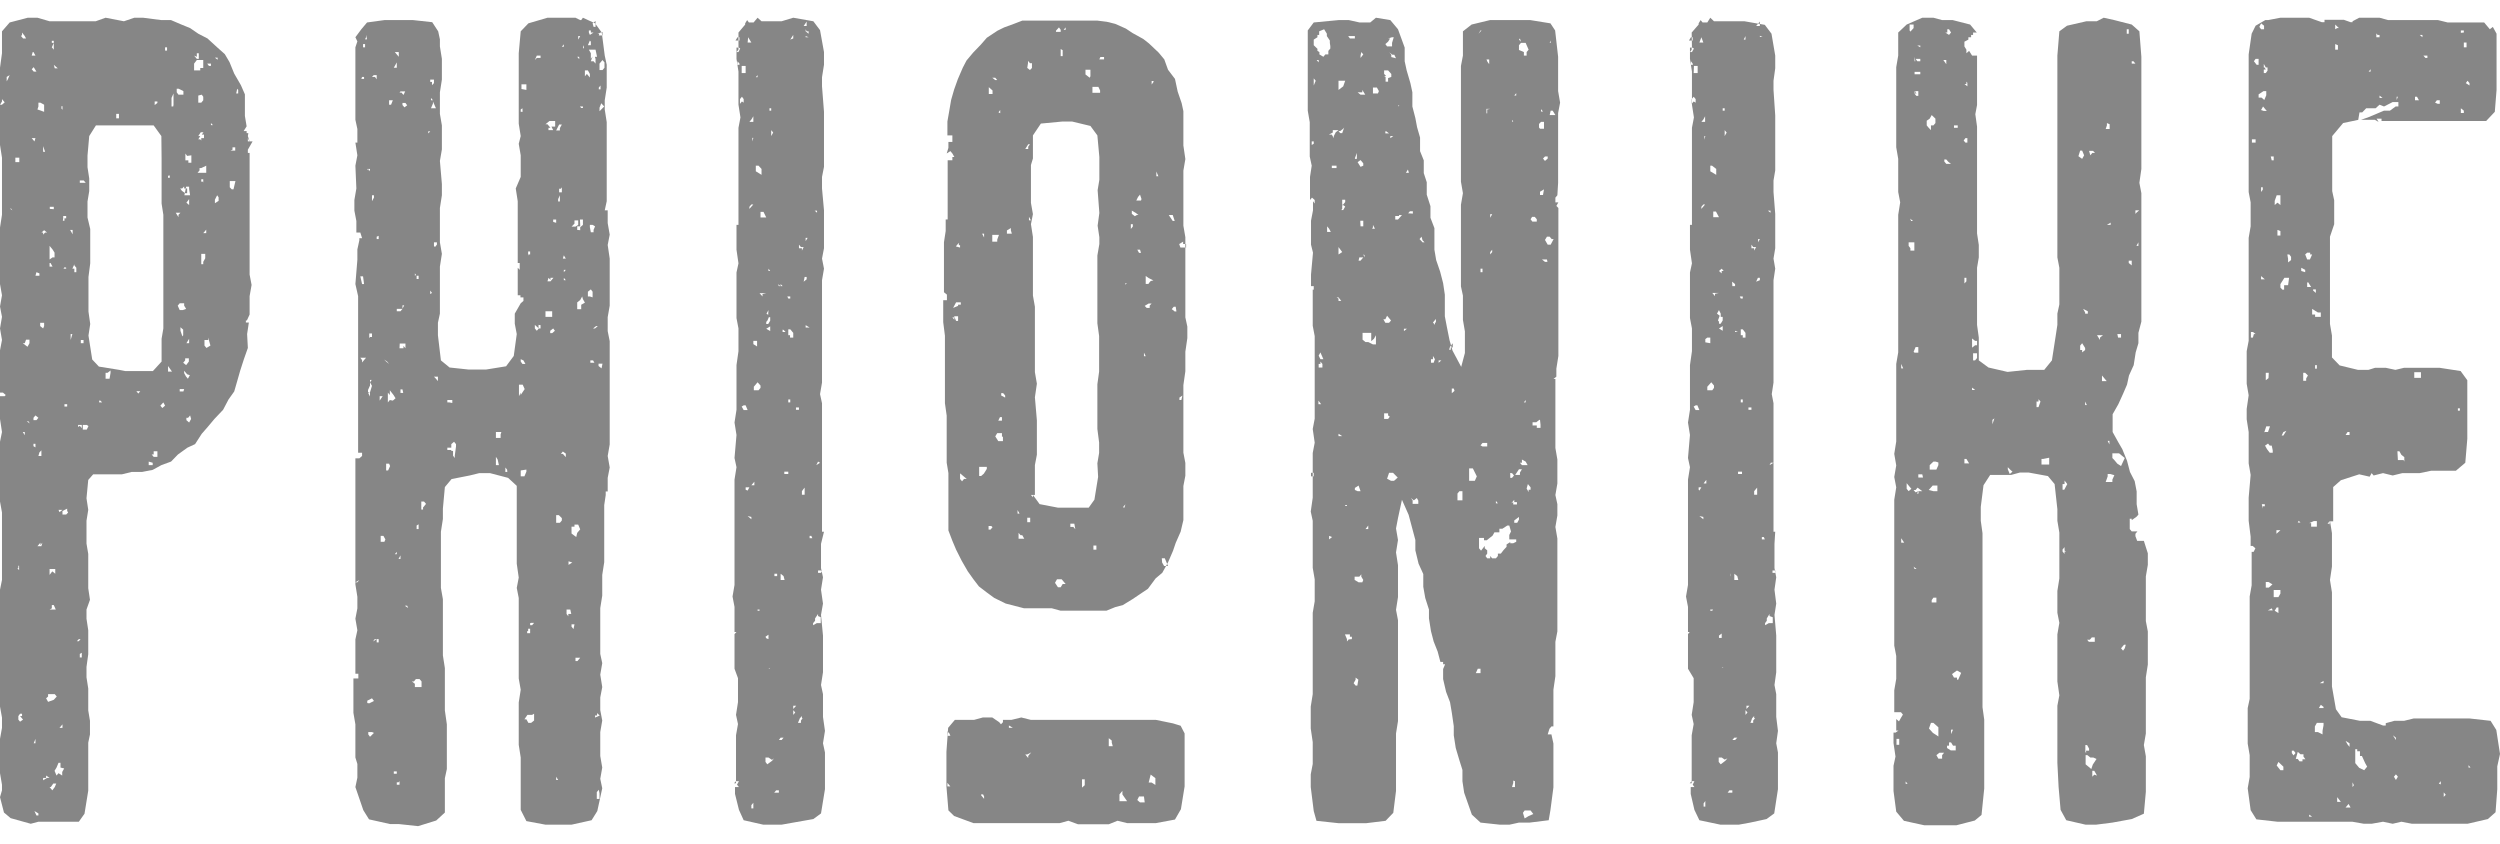 <svg xmlns="http://www.w3.org/2000/svg" width="77" height="26" viewBox="0 0 77 26" fill="none"><g clip-path="url(#clip0_953_1168)"><path d="M7.634 10.717L7.512 11.063L7.397 11.419L7.306 11.738L7.214 12.057L7.039 12.303L6.871 12.622L6.604 12.904L6.397 13.151L6.214 13.36L6.008 13.679L5.771 13.789L5.481 13.998L5.268 14.217L4.97 14.326L4.703 14.472L4.374 14.536H4.054L3.756 14.609H3.191H2.87L2.718 14.782L2.664 15.347L2.718 15.703L2.664 16.04V16.741L2.718 17.061V17.416V17.698V18.118L2.771 18.473L2.664 18.774V19.056L2.718 19.412V19.795V20.15L2.664 20.542V20.861L2.718 21.207V21.563V21.882L2.771 22.201V22.62L2.718 22.875V23.613V23.996V24.352L2.603 25.062L2.428 25.309H1.183L0.947 25.372L0.328 25.199L0.122 25.026L0 24.552L0.061 24.343V24.242V24.169L0 23.814V23.458V23.176V22.757L0.061 22.419V22.101L0 21.763V21.417V21.061V20.67V20.323V19.931V19.612V19.22V18.874V18.519V18.163L0.061 17.863V17.197V16.805V16.523V16.103V15.784L0 15.447V15.128V14.39V14.035V13.606L0.061 13.306L0 12.904V12.585V12.23V11.911V11.565V11.136V10.79L0.061 10.471L0 10.116L0.061 9.76L0 9.441L0.061 9.095L0 8.749V7.992V7.709V7.363V7.008L0.061 6.616V6.233V5.95V5.522V5.203V4.857L0 4.465V4.191V2.369V2.086L0.061 1.64V0.965L0.298 0.692L0.855 0.546H1.153L1.527 0.655H1.763H2.054H2.412H2.71H2.947L3.252 0.546L3.817 0.655L4.138 0.546H4.405L4.97 0.619H5.268L5.588 0.756L5.855 0.865L6.107 1.038L6.39 1.184L6.688 1.457L6.924 1.667L7.069 1.913L7.214 2.268L7.42 2.624L7.543 2.906V3.289V3.572L7.596 3.891L7.504 4.037H7.596V4.1H7.649L7.634 4.191L7.695 4.374L7.634 4.255V4.356H7.688H7.779L7.634 4.611V4.711H7.688V5.03V5.385V5.741V6.014V6.406V6.725V7.044V7.427V7.782V8.138V8.457L7.749 8.776L7.688 9.122V9.687L7.604 9.87H7.573V9.933H7.665L7.611 10.289L7.634 10.717ZM0 3.225H0.061L0.145 3.152L0.061 3.052V3.125L0 3.225ZM0.176 12.166L0.092 12.093H0V12.203H0.092H0.145L0.176 12.166ZM0.237 18.409H0.145H0.198H0.237ZM0.237 2.451L0.298 2.314L0.206 2.369V2.432V2.505L0.237 2.451ZM0.382 6.479L0.328 6.406V6.516V6.443L0.382 6.479ZM0.382 18.327H0.321V18.391V18.291L0.382 18.327ZM0.534 4.994H0.595V4.921V4.857H0.534H0.473V4.994H0.534ZM0.534 17.498L0.588 17.562V17.498V17.425H0.565V17.352V17.498H0.534ZM0.588 21.982H0.534H0.618L0.565 22.055V22.164L0.618 22.228L0.71 22.164L0.618 22.055H0.679V21.982H0.588ZM0.802 1.184L0.763 1.111L0.679 1.002V1.075L0.649 1.111L0.71 1.184H0.802ZM0.763 10.571H0.702L0.847 10.681L0.908 10.571V10.462H0.802L0.763 10.571ZM0.763 13.151V13.306H0.702L0.763 13.406V13.342V13.151ZM0.878 12.977H0.824L0.916 13.041L0.878 12.977ZM0.977 1.712H1.092L1.031 1.603H1.008L0.977 1.712ZM1.038 2.068L0.977 2.132L1.038 2.205H1.122L1.038 2.068ZM1.092 4.255H0.977L1.061 4.356L1.092 4.255ZM1.092 8.493H1.214V8.42L1.122 8.384L1.092 8.493ZM1.092 22.893V22.72V22.647V22.757L1.038 22.893H1.122H1.092ZM1.092 13.779V13.67H1.031V13.743L1.092 13.779ZM1.183 12.868L1.092 12.795L1.031 12.868V12.941H1.122L1.183 12.868ZM1.183 25.053L1.061 24.98L1.122 25.117H1.183V25.053ZM1.153 3.371L1.359 3.444V3.298V3.225L1.244 3.162H1.183V3.28L1.153 3.371ZM1.359 10.043V9.942H1.237V10.043L1.328 10.116L1.359 10.043ZM1.305 16.714L1.244 16.787V16.714L1.153 16.823H1.214H1.275L1.305 16.714ZM1.183 24.005V24.115V23.969V24.005ZM1.183 14.044H1.275V13.87L1.214 13.934L1.183 14.044ZM1.389 7.163H1.45L1.359 7.09L1.275 7.163H1.328V7.226L1.389 7.163ZM1.328 4.501V4.675H1.45H1.389L1.328 4.501ZM1.42 23.887V23.96H1.328V24.033L1.45 23.96H1.527L1.42 23.887ZM1.657 21.554L1.748 21.453L1.687 21.38H1.565H1.481V21.453L1.42 21.508L1.481 21.617L1.657 21.554ZM1.527 7.992L1.618 7.928H1.68V7.782L1.618 7.682L1.527 7.573V7.673V7.746V7.892V7.992ZM1.527 8.101V8.211H1.618L1.557 8.101H1.527ZM1.527 17.598V17.707L1.611 17.598L1.702 17.671V17.598V17.525H1.527V17.598ZM1.733 24.133H1.641L1.565 24.242H1.527L1.611 24.343L1.687 24.242L1.733 24.133ZM1.596 18.774H1.718L1.657 18.637H1.596V18.737L1.527 18.774H1.596ZM1.596 1.22V1.321H1.657V1.257H1.596V1.22ZM1.657 6.443V6.37H1.596H1.534V6.434L1.657 6.443ZM1.657 1.321L1.596 1.457L1.657 1.53V1.321ZM1.863 23.641V23.568V23.495H1.802L1.741 23.641L1.68 23.741L1.741 23.887L1.802 23.814L1.916 23.887V23.777L1.977 23.668L1.863 23.641ZM1.687 2.104H1.779L1.657 1.995L1.687 2.104ZM1.832 15.775L1.924 15.703H1.802L1.832 15.775ZM1.924 22.374V22.31L1.832 22.419H1.924V22.374ZM1.924 3.38V3.271H1.893V3.344L1.924 3.38ZM1.924 6.871V6.798H1.985V6.725H2.038V6.652H1.947V6.725L1.924 6.871ZM2.069 15.739V15.666L1.924 15.739V15.848H2.038L2.099 15.784L2.069 15.739ZM2.008 20.752L1.893 20.679H1.954H2.008V20.752ZM1.954 8.211H2.008L1.954 8.275H2.038V8.247L1.954 8.211ZM2.069 12.549V12.449H1.985V12.522H2.16L2.069 12.549ZM2.29 8.384H2.351V8.247L2.29 8.174V8.028V8.138L2.229 8.275H2.29V8.384ZM2.176 10.289V10.362V10.471L2.229 10.289H2.176ZM2.237 7.217V7.081H2.16L2.237 7.217ZM2.428 19.685L2.367 19.749H2.428L2.481 19.685H2.428ZM2.458 10.571H2.573V10.471H2.489V10.571H2.458ZM2.458 13.114L2.519 13.187V13.087H2.405V13.151L2.458 13.114ZM2.458 5.559V5.631H2.55H2.641L2.58 5.559H2.519H2.458ZM2.458 20.141V20.25H2.519V20.105L2.458 20.141ZM2.672 13.087H2.55V13.232H2.611H2.672L2.725 13.123L2.672 13.087ZM3.855 11.428H4.176H4.71L4.977 11.136V10.434L5.031 10.116V9.696V9.377V9.022V8.739V8.247V7.965V7.573V7.254V6.898V6.616L4.977 6.269V5.203V4.893L4.97 4.191L4.733 3.863H4.138H3.58H2.954L2.748 4.191L2.695 4.793V5.148L2.748 5.495V5.887L2.695 6.206V6.525V6.698L2.779 7.053V7.4V7.719V8.111L2.725 8.53V8.885V9.204V9.596L2.779 9.979L2.725 10.334L2.84 11.072L3.046 11.291L3.672 11.392L3.855 11.428ZM3.092 12.339H3.054V12.394H3.145L3.092 12.339ZM3.313 11.483H3.252V11.592V11.665H3.313H3.374L3.405 11.483V11.41L3.313 11.483ZM3.58 3.645H3.664V3.572V3.508H3.58V3.645ZM4.199 12.048L4.26 12.121L4.321 12.048H4.199ZM4.58 14.217V14.326H4.642H4.703V14.253L4.58 14.217ZM4.848 13.898H4.733V13.998H4.672L4.733 14.071H4.848V13.898ZM4.848 3.171V3.125H4.764V3.235L4.848 3.171ZM5.031 12.394L4.939 12.494L5 12.567L5.084 12.494L5.031 12.394ZM5.031 0.901L5.115 0.828V0.756V0.865L5.031 0.901ZM5.084 1.457V1.558H5.145V1.457H5.084ZM5.176 11.273V11.382V11.446H5.237H5.298L5.176 11.273ZM5.176 5.413V5.477H5.229V5.404L5.176 5.413ZM5.344 3.225V3.125V3.016V2.943V2.879L5.283 3.016V3.162V3.28H5.336L5.344 3.225ZM5.497 3.654V3.544V3.617V3.69V3.654ZM5.497 2.916H5.558H5.649V2.806L5.504 2.733H5.443V2.843L5.497 2.916ZM5.497 6.689V6.616L5.558 6.552H5.474H5.413L5.497 6.689ZM5.733 9.514L5.672 9.414V9.341H5.611H5.588H5.535L5.474 9.414L5.535 9.551H5.626L5.733 9.514ZM5.642 10.325V10.152L5.558 10.079V10.188L5.619 10.362L5.642 10.325ZM5.703 5.95H5.764V5.805H5.672V5.741L5.611 5.805H5.55L5.603 5.878L5.703 5.95ZM5.764 11.528L5.672 11.419V11.492L5.726 11.592L5.787 11.665L5.848 11.556L5.764 11.528ZM5.672 11.984H5.535V12.057H5.649L5.672 11.984ZM5.817 11.136V11.036H5.703V11.1L5.642 11.173L5.733 11.246L5.817 11.136ZM5.68 3.28H5.771H5.649H5.68ZM5.764 4.802L5.71 4.729V4.802V4.939H5.802V5.012H5.894V4.784L5.764 4.802ZM5.825 5.823V5.75H5.733L5.68 6.014H5.764H5.825H5.886H5.855L5.825 5.823ZM5.825 6.315V6.133L5.741 6.242L5.825 6.315ZM5.741 10.571H5.825V10.434L5.741 10.571ZM5.855 12.795L5.794 12.868H5.741V12.941L5.825 13.014L5.886 12.904L5.855 12.795ZM6.062 2.168H6.107H6.168V2.095H6.26V1.959V1.849H6.062L5.978 1.959V2.031V2.168H6.062ZM5.978 1.712L6.062 1.813H6.123V1.64H6.062V1.749L5.978 1.712ZM6.107 3.162H6.199L6.26 3.089V2.979L6.214 2.916L6.107 2.943V3.116V3.162ZM6.199 4.328V4.255H6.283V4.146H6.214L6.268 4.073H6.184L6.107 4.191H6.168L6.107 4.292H6.168L6.199 4.328ZM6.199 5.176H6.146V5.249L6.084 5.322H6.199H6.352V5.212V5.148V5.103L6.199 5.176ZM6.26 8.138V8.065L6.321 7.956V7.892V7.819H6.199V7.892V8.028V8.138H6.26ZM6.26 5.631V5.522H6.199V5.595H6.252L6.26 5.631ZM6.321 7.181H6.229H6.352V7.072L6.26 7.181H6.199H6.321ZM6.413 10.398V10.471H6.298V10.644L6.359 10.717L6.481 10.644L6.413 10.398ZM6.413 2.031H6.497V1.959H6.382L6.436 2.031H6.413ZM6.497 3.854H6.558L6.497 3.79V3.827V3.854ZM6.619 1.776L6.703 1.84V1.776H6.71H6.619ZM6.619 6.151V6.26L6.733 6.187V6.078L6.688 6.014L6.619 6.151ZM7.077 5.768L7.138 5.832H7.191L7.252 5.577H7.077V5.65V5.741V5.768ZM7.1 4.638H7.245V4.538H7.161V4.611L7.1 4.638ZM7.275 6.16H7.161H7.214H7.275ZM7.275 2.879H7.336V2.77L7.306 2.733L7.275 2.879Z" fill="#868686"></path><path d="M18.61 15.557V16.295V16.65V16.96V17.316L18.549 17.707V17.99V18.346L18.488 18.728V19.12V19.439V19.822V20.141L18.549 20.424L18.488 20.779L18.549 21.162L18.488 21.481V21.873L18.549 22.192L18.488 22.547V22.866V23.285L18.549 23.641L18.488 23.987L18.549 24.279L18.397 24.98L18.221 25.263L17.603 25.4H17.336H17.007H16.801L16.213 25.29L16.038 24.944V24.306V24.023V23.741V23.641V23.568V23.331L15.977 22.939V22.237V21.882V21.636L16.038 21.244L15.977 20.897V20.542V20.15V19.485V19.166V18.774V18.418L15.916 18.108L15.977 17.79L15.916 17.361V17.115V16.696V16.34V15.985V15.703V14.964L15.649 14.718L15.091 14.572H14.763L14.465 14.645L13.908 14.755L13.702 15.001L13.641 15.666V15.985L13.58 16.377V16.732V17.79V18.108L13.641 18.455V18.774V19.093V19.804V20.187L13.702 20.578V20.861V21.18V21.599V21.882L13.763 22.31V23.686L13.702 23.969V24.352V25.026L13.435 25.272L12.877 25.445L12.282 25.381H12.015L11.366 25.236L11.19 24.953L10.946 24.242L11.007 23.951V23.531L10.946 23.331V22.939V22.593V22.31L10.885 21.955V21.599V21.28V20.897H11.037V20.752H10.946V20.05V19.694L11.007 19.412L10.946 19.056L11.007 18.737V18.382L10.946 17.999V17.644V17.288V16.942V16.514V15.812V15.493V14.718V14.436V14.117H11.068L11.152 14.044V13.944H11.03V13.597V13.315V12.959V12.567V12.221V11.865V11.546V11.227V10.909V9.441V9.122L10.946 8.749L11.007 8.001V7.682L11.068 7.4V7.336H11.152L11.098 7.163H10.976V6.807L10.915 6.488V6.16L10.976 5.805L10.946 5.103L11.007 4.784L10.946 4.392H11.007V4.319V3.973L10.946 3.69V3.335V3.016V2.278V1.922V1.457L11.007 1.275L10.946 1.147L11.129 0.901L11.305 0.692L11.839 0.619H12.396H12.725L13.312 0.683L13.496 0.965L13.549 1.211V1.321V1.43L13.61 1.813V2.168V2.451L13.549 2.843V3.225V3.508L13.61 3.863V4.292V4.602L13.549 4.957L13.61 5.668V6.014L13.549 6.406V6.798V7.117V7.463L13.61 7.819L13.549 8.211V8.913V9.232V9.66L13.488 9.942V10.325L13.58 11.1L13.847 11.319L14.435 11.382H14.732H14.969L15.587 11.282L15.824 10.963L15.916 10.289L15.855 9.97V9.66L16.038 9.341L16.122 9.268V9.159H16.03V9.095H15.946V8.885V8.247L16.007 8.311V8.211V8.101H15.946V7.782V6.197L15.885 5.805L16.038 5.449V4.784L15.977 4.428L16.038 4.191L15.977 3.809V3.49V2.77V2.35V2.031V1.64L16.038 0.965L16.274 0.719L16.862 0.546H17.191H17.633H17.725L17.87 0.619H17.809H17.901L17.954 0.546L18.328 0.719L18.534 1.002L18.626 1.712L18.687 1.995V2.378V2.697L18.626 3.089V3.371L18.687 3.763V4.046V4.428V4.747V5.422V5.805V6.197L18.626 6.479H18.717V6.871L18.779 7.226L18.717 7.545L18.779 7.965V8.32V8.749V9.131V9.414L18.717 9.769V10.198L18.779 10.508V10.899V11.218V11.574V11.92V12.312V12.668V12.95V13.688L18.717 14.044L18.779 14.399L18.717 14.718V15.137H18.656V15.247L18.61 15.557ZM11.068 17.863L10.946 17.935H11.007L11.068 17.863ZM11.182 8.512H11.098L11.152 8.749H11.213L11.182 8.512ZM11.274 11.018H11.213H11.098L11.152 11.091V11.164L11.274 11.018ZM11.129 2.432H11.213V2.369H11.152L11.129 2.432ZM11.182 2.615V2.524V2.624V2.615ZM11.244 1.457V1.357H11.182V1.457H11.274H11.244ZM11.244 1.211H11.305L11.274 1.075V1.147L11.244 1.211ZM11.457 11.884L11.396 11.774L11.45 11.701H11.396V11.802V11.875L11.335 12.011V12.084H11.396L11.457 11.884ZM11.373 21.663L11.518 21.59L11.457 21.508L11.312 21.581V21.654L11.373 21.663ZM11.518 22.574L11.457 22.547H11.343V22.62L11.396 22.693L11.518 22.574ZM11.343 5.258V5.203L11.396 5.276V5.203H11.312L11.343 5.258ZM11.396 10.38H11.457V10.271H11.373V10.416L11.396 10.38ZM11.343 12.111L11.396 12.212V12.075L11.343 12.111ZM11.457 6.014V6.087V6.197L11.518 6.087V6.014H11.457ZM11.602 2.314H11.511L11.457 2.369H11.549L11.602 2.442V2.314ZM11.602 19.685H11.541L11.488 19.758L11.602 19.685ZM11.663 10.754H11.602V10.69L11.663 10.754ZM11.602 7.29V7.363H11.663V7.263L11.602 7.29ZM11.755 19.685H11.602V19.785H11.663V19.685H11.755ZM11.755 24.698H11.694H11.633H11.725H11.755ZM11.87 16.614L11.809 16.505H11.725V16.577V16.687H11.839L11.87 16.614ZM11.786 12.203H11.694V12.267V12.339L11.786 12.203ZM11.984 14.281H11.893V14.427V14.49H11.954L12.015 14.354L11.984 14.281ZM11.984 11.209L11.923 11.136L11.831 11.073L11.893 11.136L11.984 11.209ZM12.099 12.339L12.183 12.267L12.121 12.166L12.007 12.02V12.093V12.166L11.946 12.093V12.23V12.303V12.394L12.007 12.321L12.099 12.339ZM11.984 3.225H12.045L12.099 3.089H12.045H11.984V3.225ZM12.129 23.96V24.023V24.096V24.033V23.96ZM12.129 2.086H12.221V1.922L12.16 2.031L12.129 2.086ZM12.129 23.759V23.832H12.221V23.759H12.129ZM12.221 1.676L12.282 1.749V1.603H12.16L12.221 1.676ZM12.221 17.07V16.997L12.16 17.07H12.221ZM12.221 9.514V9.587H12.282H12.335L12.396 9.514H12.335H12.221ZM12.274 24.096H12.221V24.169H12.305V24.06L12.274 24.096ZM12.427 17.106H12.335L12.274 17.215H12.335V17.033L12.427 17.106ZM12.305 10.726H12.427V10.653L12.488 10.726V10.58H12.434H12.312L12.305 10.726ZM12.305 2.852H12.366L12.427 2.925L12.48 2.815H12.396H12.335L12.305 2.852ZM12.396 3.171V3.235L12.457 3.307L12.541 3.244L12.488 3.171H12.396ZM12.396 11.993H12.335V12.102H12.419L12.396 11.993ZM12.45 9.405H12.396V9.505L12.45 9.405ZM12.541 18.655H12.48V18.728V18.665L12.572 18.728L12.541 18.655ZM12.984 20.989L12.923 20.916H12.809L12.748 20.989H12.686L12.778 21.061V21.162H12.893H12.984V21.089V21.025V20.989ZM12.832 8.457V8.594H12.893V8.493H12.832L12.778 8.42V8.493L12.832 8.457ZM12.832 16.186V16.295H12.893V16.149L12.832 16.186ZM12.832 19.576V19.758V19.649V19.576ZM13.068 15.447H12.976V15.593V15.693H13.03V15.63L13.122 15.52L13.06 15.447H13.068ZM13.251 4.046H13.19V4.109L13.251 4.046ZM13.305 9.022L13.251 8.949V9.058L13.305 9.022ZM13.251 2.524H13.305V2.624L13.366 2.56V2.451H13.305H13.251V2.524ZM13.335 3.125V3.016V3.089L13.274 3.016V3.089H13.335V3.125ZM13.335 3.125V3.189L13.274 3.335H13.366H13.427L13.335 3.125ZM13.335 3.371V3.508V3.444H13.274L13.335 3.371ZM13.396 7.609L13.457 7.536V7.463H13.366V7.573L13.396 7.609ZM13.488 11.601H13.366L13.427 11.665L13.488 11.738V11.665V11.601ZM13.931 12.412V12.394V12.321H13.778V12.394H13.839L13.931 12.412ZM14.045 13.752V13.679L13.984 13.606L13.9 13.679V13.789H13.778V13.861H13.9V13.789V13.889H13.954V13.962V14.035L14.007 14.107V14.035L14.045 13.752ZM15.442 13.306H15.358H15.274V13.488H15.366H15.419V13.378L15.442 13.306ZM15.328 14.153L15.274 14.071V14.217V14.326H15.366L15.328 14.153ZM15.618 14.463L15.565 14.399V14.463V14.536H15.626L15.618 14.463ZM16.038 12.093V12.166L16.16 11.984L16.099 11.847H16.038H15.984V11.957V12.13V12.203L16.038 12.093ZM16.091 3.335L16.038 3.371V3.444H16.099V3.517L16.091 3.335ZM16.038 9.66V9.551H16.091L16.038 9.66ZM16.213 14.527V14.463L16.038 14.49V14.563V14.672H16.152L16.213 14.527ZM16.038 11.063V11.136L16.091 11.209H16.183L16.122 11.1L16.038 11.063ZM16.213 2.77V2.66V2.597H16.152H16.061V2.742L16.213 2.77ZM16.389 22.018H16.297H16.244L16.152 22.155H16.213L16.274 22.265H16.358L16.45 22.192V21.982L16.389 22.018ZM16.328 6.014H16.213H16.305H16.328ZM16.328 7.746H16.267V7.892L16.274 7.837H16.328V7.746ZM16.236 19.439V19.503H16.328V19.366H16.267V19.439H16.206H16.236ZM16.328 19.193V19.257H16.389L16.45 19.184H16.358L16.328 19.193ZM16.473 5.768H16.557H16.465H16.473ZM16.473 10.006V10.116L16.534 10.188L16.595 10.116L16.473 10.006ZM16.649 1.712H16.587H16.534L16.473 1.849L16.534 1.785H16.649V1.712ZM16.587 10.006V10.116H16.649V10.015L16.587 10.006ZM16.916 9.76H17.007V9.587H16.801V9.66V9.76H16.916ZM16.862 3.827L16.954 3.936H16.893V4.009H16.954H17.038L16.985 3.9H17.099V3.727H17.007H16.923L16.801 3.827H16.862ZM16.862 8.666H16.954L17.046 8.557H16.954V8.621L16.893 8.557L16.862 8.666ZM17.038 10.116L16.946 10.188V10.261H17.007L17.091 10.188L17.038 10.116ZM17.13 6.862V6.762H17.038V6.835L17.13 6.862ZM17.13 23.923V24.023H17.191L17.13 23.923ZM17.213 15.867H17.13V16.04V16.103H17.244L17.305 16.03V15.958L17.213 15.867ZM17.13 4.018H17.191H17.244V3.945L17.305 3.836H17.221L17.13 4.018ZM17.191 6.133V6.206H17.244V6.014L17.191 6.133ZM17.274 5.814H17.221V5.923H17.305V5.768L17.274 5.814ZM17.366 1.439V1.366L17.305 1.439H17.366ZM17.427 14.08V13.971L17.336 13.907L17.274 13.98H17.336L17.427 14.08ZM17.336 7.965H17.427L17.366 7.864L17.336 7.965ZM17.427 8.311H17.366V8.384L17.427 8.311ZM17.366 8.557V8.63H17.511H17.427L17.366 8.557ZM17.511 18.774H17.45V18.91L17.504 18.983V18.91H17.595L17.565 18.774H17.511ZM17.511 17.288V17.398L17.626 17.325L17.511 17.288ZM17.603 6.98H17.725L17.809 6.926V6.789H17.756H17.694V6.889L17.603 6.98ZM17.778 16.413L17.87 16.304L17.809 16.158H17.694V16.222H17.603V16.432L17.748 16.541L17.778 16.413ZM17.694 19.23H17.603V19.302L17.664 19.375L17.694 19.23ZM17.778 1.822H17.84V1.749H17.778L17.84 1.822H17.778ZM17.87 20.259H17.778H17.725V20.36H17.786L17.87 20.259ZM17.87 7.09V6.971H17.778V7.081L17.87 7.09ZM17.931 9.131L17.87 9.241L17.778 9.314V9.386V9.45V9.523H17.901V9.45V9.386L18.015 9.323L17.954 9.213L17.931 9.131ZM17.809 1.22L17.87 1.111H17.809V1.22ZM17.954 6.926V6.862V6.762H17.862L17.87 6.926V6.999L17.954 6.926ZM17.901 3.326H17.954V3.28H17.862L17.901 3.326ZM17.985 1.503V1.393L17.954 1.457L17.985 1.503ZM17.985 1.822L18.046 1.749V1.676V1.785L17.985 1.822ZM18.168 2.387V2.278L18.107 2.168H18.015V2.278V2.35L18.076 2.278L18.168 2.387ZM18.252 9.159V9.058V8.985L18.198 8.913L18.107 8.985V9.131H18.168L18.252 9.159ZM18.168 1.075L18.282 1.002H18.198V1.038V0.938H18.137V1.002L18.168 1.075ZM18.168 1.248L18.107 1.393H18.198V1.284L18.168 1.248ZM18.343 1.53H18.198H18.137L18.198 1.64V1.813L18.252 1.74L18.198 1.886H18.282L18.343 1.959V1.776L18.328 1.813V1.749H18.267H18.389L18.343 1.53ZM18.198 7.154H18.282V7.081L18.328 6.971L18.252 6.926H18.168V6.999L18.198 7.154ZM18.328 11.209L18.267 11.1H18.183V11.173H18.328V11.209ZM18.282 0.828H18.343V0.756V0.646L18.252 0.719L18.282 0.828ZM18.328 10.116L18.412 10.043H18.359L18.267 10.116H18.328ZM18.389 21.964V22.037H18.328V22.101L18.473 22.037L18.389 21.964ZM18.443 24.324L18.381 24.397V24.506V24.607H18.465V24.506V24.434L18.443 24.324ZM18.443 2.751H18.496V2.633L18.443 2.697V2.751ZM18.443 1.093H18.496H18.557V0.983L18.404 1.038H18.458L18.443 1.093ZM18.557 2.998V2.916V2.843V2.952V2.998ZM18.557 11.2H18.435V11.273L18.527 11.346L18.557 11.2ZM18.465 2.086V2.159H18.557L18.618 2.086V1.922L18.557 1.849L18.465 1.959V2.086ZM18.465 3.317V3.426L18.61 3.28L18.519 3.18L18.465 3.317Z" fill="#868686"></path><path d="M25.287 16.751V17.498L25.348 17.78L25.287 18.163L25.348 18.591L25.287 18.938L25.348 19.576V19.968V20.351V20.706L25.287 21.098L25.348 21.38V21.763V22.082L25.409 22.511L25.348 22.893L25.409 23.176V23.568V23.887V24.306L25.287 25.053L25.051 25.227L24.432 25.336L24.073 25.4H23.776H23.509L22.905 25.263L22.76 24.944L22.638 24.452V24.242H22.76L22.699 24.169L22.76 24.06H22.669L22.608 24.124H22.669V23.777V23.422V23.003V22.647L22.73 22.301L22.669 22.018L22.73 21.627V20.888L22.623 20.597V20.205V19.813V19.53L22.684 19.466H22.623V19.075V18.692L22.562 18.373L22.623 18.017V17.662V16.222V15.867V15.52V15.128V14.773L22.684 14.39L22.623 14.107L22.684 13.397L22.623 13.014L22.684 12.622V12.23V11.911V11.565V11.246L22.745 10.817V10.116L22.684 9.797V9.478V8.749V8.393L22.745 8.111L22.684 7.691V7.372V6.926H22.745V6.853V6.789V6.361V6.005V5.741V5.349V5.03V4.611V4.292V3.936L22.806 3.617L22.745 3.225V2.843V2.524V2.205L22.684 1.813V1.466H22.745V1.002L22.951 0.756V0.828V0.719L23.012 0.619L23.066 0.692H23.157H23.211L23.333 0.546L23.455 0.655H23.806H24.073L24.432 0.546L25.051 0.655L25.257 0.929L25.379 1.603V1.995L25.318 2.378V2.66L25.379 3.444V3.754V4.037V4.428V5.139L25.318 5.449V5.805L25.379 6.479V7.646L25.318 7.965L25.379 8.275L25.318 8.63V8.949V9.377V9.66V10.052V11.392V11.783L25.257 12.139L25.318 12.421V12.841V13.123V13.515V13.861V14.609V14.928V15.274V15.593V15.948V16.267V16.377H25.379L25.287 16.751ZM22.653 1.248H22.776V1.147H22.715L22.653 1.248ZM22.776 1.959L22.715 1.886V1.995H22.776V1.959ZM22.684 1.603H22.745L22.798 1.494L22.745 1.457V1.53L22.684 1.603ZM22.905 3.162V3.052L22.852 2.979L22.791 3.052V3.125V3.198L22.852 3.125L22.905 3.162ZM22.844 2.25H22.966V2.104V2.031H22.905H22.844V2.25ZM22.844 12.522L22.905 12.631H22.844H22.966H23.027L22.966 12.485H23.027H22.905L22.844 12.522ZM22.966 15.256H22.875H22.936H22.966ZM23.027 15.11L23.081 15.01H23.027H22.966V15.083L23.027 15.11ZM23.027 15.894L23.142 15.994V15.921L23.027 15.894ZM23.027 1.311H23.142L23.043 1.147L23.027 1.311ZM23.142 3.681L23.081 3.754H23.203V3.581L23.142 3.681ZM23.203 6.297H23.142L23.081 6.37V6.434L23.203 6.297ZM23.203 4.246H23.264H23.172V4.356L23.203 4.246ZM23.203 10.498V10.599L23.318 10.671V10.571V10.498H23.234H23.203ZM23.203 24.835V24.725L23.142 24.798V24.898H23.203V24.835ZM23.203 14.873L23.142 14.946H23.234V14.837L23.203 14.873ZM23.363 5.103H23.279V5.203V5.276L23.455 5.385V5.203L23.363 5.103ZM23.424 11.947V11.875L23.333 11.774L23.218 11.911V12.02H23.302H23.363L23.424 11.947ZM23.279 2.378H23.333V2.314L23.279 2.378ZM23.394 18.774H23.333V18.701V18.81H23.394V18.774ZM23.6 9.031H23.516H23.394L23.485 9.131V9.058L23.6 9.031ZM23.424 6.525V6.698H23.516H23.6L23.516 6.525H23.424ZM23.776 23.404L23.669 23.331H23.577V23.395V23.468L23.631 23.541L23.783 23.431L23.837 23.358L23.776 23.404ZM23.6 9.915V9.979H23.661L23.722 9.879V9.769H23.661V9.669L23.669 9.551L23.608 9.66L23.699 9.724L23.638 9.87L23.6 9.915ZM23.6 10.125L23.722 10.198V10.052L23.6 10.125ZM23.6 19.658L23.669 19.685V19.612V19.549L23.577 19.612L23.6 19.658ZM23.837 20.506L23.669 20.597H23.608H23.699L23.783 20.487L23.837 20.506ZM23.669 8.347H23.722L23.669 8.275V8.347ZM23.669 3.225V3.28H23.753H23.699H23.638L23.669 3.225ZM23.753 3.335H23.699V3.408H23.753V3.335ZM23.753 4.009V4.109V4.191L23.814 4.082L23.753 4.009ZM23.989 24.343H23.905L23.844 24.415H23.905H23.989V24.343ZM23.875 17.744H23.936V17.671H23.852V17.744H23.875ZM23.989 8.812H24.104L24.043 8.749V8.821L23.959 8.749L23.989 8.812ZM24.134 22.72H24.043L23.989 22.793H24.073L24.134 22.72ZM24.134 17.744L24.043 17.671V17.863H24.165L24.134 17.744ZM24.279 14.6V14.527H24.218H24.157V14.6H24.249H24.279ZM24.104 10.152V10.225H24.195L24.134 10.161L24.104 10.152ZM24.34 12.303H24.279V12.394H24.226H24.34V12.303ZM24.279 9.195H24.34V9.131H24.249L24.279 9.195ZM24.432 10.398V10.252L24.34 10.143H24.279V10.325H24.333V10.398H24.455H24.432ZM24.34 1.22L24.432 1.184V1.075L24.34 1.22ZM24.432 21.873V22.018L24.493 21.945L24.432 21.873ZM24.516 21.736H24.432V21.836L24.524 21.736H24.516ZM24.516 12.622H24.608V12.549H24.516V12.622ZM24.608 7.536V7.646H24.699V7.719L24.753 7.609H24.669L24.608 7.536ZM24.699 22.119V22.055L24.638 22.119L24.577 22.265H24.669V22.192L24.722 22.119H24.699ZM24.753 15.055L24.699 15.128V15.238H24.783V15.128V15.019L24.753 15.055ZM24.753 8.676L24.845 8.603V8.53H24.783L24.753 8.676ZM24.753 0.801H24.845V0.664L24.753 0.801ZM24.814 10.015V10.088H24.936L24.814 10.015ZM24.814 0.901V0.965L24.905 1.038V0.965H24.845L24.814 0.901ZM24.814 1.111V1.211V1.147H24.905L24.814 1.111ZM24.875 7.327H24.814V7.427L24.875 7.327ZM24.989 16.505H24.936V16.577H25.02L24.989 16.505ZM25.196 18.974V18.91L25.104 19.047V19.12L25.043 19.193V19.257L25.157 19.193H25.218H25.279V19.011L25.196 18.974ZM25.081 6.479L25.165 6.552V6.488H25.104H25.051L25.081 6.479ZM25.196 14.217L25.142 14.326L25.257 14.253L25.196 14.217ZM25.318 17.571H25.196V17.644H25.287L25.318 17.571Z" fill="#868686"></path><path d="M34.089 0.671L34.349 0.735L34.677 0.881L34.883 1.018L35.212 1.2L35.387 1.337L35.685 1.619L35.86 1.829L35.975 2.148L36.189 2.43L36.273 2.822L36.395 3.178L36.448 3.424V3.806V4.481L36.509 4.9L36.448 5.256V5.894V6.249V6.595V6.951L36.509 7.306V7.689V8.363V8.682V9.074V9.357V9.776L36.57 10.059V10.414L36.509 10.833V11.079V11.435L36.448 11.863V12.182V12.565V12.848V13.166V13.558V13.941L36.509 14.26V14.652L36.448 14.971V16.019L36.364 16.375L36.212 16.721L36.128 16.967L35.975 17.322L35.799 17.641L35.593 17.815L35.357 18.134L34.883 18.453L34.586 18.635L34.349 18.699L34.082 18.808H33.761H33.196H32.898H32.662L32.395 18.735H31.807H31.54L30.975 18.589L30.623 18.416L30.387 18.243L30.15 18.061L29.982 17.842L29.807 17.596L29.623 17.277L29.448 16.93L29.333 16.657L29.211 16.338V15.983V15.591V14.925V14.57L29.158 14.251V13.832V13.513V13.121V12.802L29.104 12.419V11.398V11.043V10.624V10.341L29.051 9.922V9.247H29.165V9.138V9.074L29.074 9.001V8.755V8.436V7.817V7.461L29.127 7.115V6.759H29.188V6.386V5.966V5.647V5.292V4.937H29.272H29.333V4.836H29.394L29.333 4.727L29.272 4.654L29.158 4.727L29.211 4.554V4.371H29.333V4.171H29.18V3.743L29.234 3.433L29.295 3.077L29.387 2.758L29.501 2.439L29.654 2.084L29.768 1.865L29.974 1.619L30.211 1.373L30.394 1.163L30.723 0.945L30.929 0.844L31.227 0.735L31.486 0.635H31.784H32.433H32.7H32.937H33.204H33.799L34.089 0.671ZM36.486 22.59V23.155V23.511V23.903V24.222L36.372 24.924L36.189 25.242L35.601 25.352H35.334H34.983H34.715L34.418 25.279L34.15 25.388H33.853H33.502H33.204L32.906 25.279L32.639 25.352H32.318H32.02H31.784H31.456H30.631H30.333H29.982L29.387 25.133L29.211 24.96L29.15 24.222V23.903V23.511V23.155L29.203 22.417L29.41 22.171H30.005L30.272 22.098H30.562L30.776 22.244L30.83 22.308L30.891 22.244V22.171H31.158L31.456 22.098L31.746 22.171H32.372H32.639H32.959H33.227H33.494H33.791H34.082H34.677H35.005H35.326H35.593L36.128 22.28L36.364 22.353L36.486 22.59ZM29.18 24.112V24.222H29.272L29.18 24.112ZM29.242 22.59L29.18 22.527V22.663H29.272L29.242 22.59ZM29.387 9.776H29.333L29.394 9.849V9.74L29.387 9.776ZM29.509 9.421V9.384H29.593V9.311H29.448L29.356 9.484L29.509 9.421ZM29.509 9.885V9.74H29.387L29.448 9.885H29.509ZM29.57 7.625V7.552H29.623H29.532V7.479L29.44 7.589L29.57 7.625ZM29.57 14.579V14.752L29.631 14.825L29.692 14.752H29.776L29.57 14.579ZM29.715 4.481H29.807H29.745L29.837 4.545L29.715 4.481ZM30.074 14.297H30.013H29.952H30.074ZM30.28 24.468H30.219V24.395V24.495L30.31 24.605V24.532L30.28 24.468ZM30.394 14.442V14.379H30.31H30.158V14.515V14.661H30.219L30.303 14.588L30.394 14.442ZM30.31 7.315V7.197H30.249L30.31 7.315ZM30.455 2.685V2.612V2.676V2.895H30.57V2.786L30.455 2.685ZM30.532 16.201H30.448V16.311H30.509L30.57 16.238L30.532 16.201ZM30.654 2.467H30.715L30.654 2.394H30.715H30.623H30.562L30.654 2.467ZM30.593 7.443H30.715V7.379L30.768 7.233H30.684H30.562V7.443H30.593ZM30.86 13.449V13.34H30.715L30.654 13.44L30.746 13.586H30.83H30.891V13.449H30.86ZM30.86 12.848H30.799L30.746 12.957H30.86V12.92V12.848ZM30.807 3.487V3.387L30.753 3.46L30.807 3.487ZM30.898 12.109H30.837V12.182L30.959 12.246V12.182L30.898 12.109ZM31.135 7.097V7.024L31.013 7.097V7.197H31.074H31.165L31.135 7.097ZM31.074 22.344V22.28V22.417H31.196L31.074 22.344ZM31.341 15.819H31.402L31.341 15.709V15.819ZM31.547 16.593L31.486 16.484H31.433L31.372 16.411V16.593H31.433H31.547ZM31.578 4.59H31.669V4.517L31.723 4.444H31.669L31.578 4.59ZM31.639 14.123H31.7L31.639 14.196V14.123ZM31.639 15.946V16.083H31.73V15.946H31.639ZM31.639 23.237H31.578L31.669 23.347V23.283L31.761 23.174L31.639 23.237ZM31.639 2.093L31.723 2.157L31.784 2.093V2.02V1.947H31.723L31.662 1.874V1.947L31.639 2.093ZM31.753 6.787L31.692 6.677V6.787H31.753ZM33.799 14.269L33.853 13.95V13.631L33.799 13.212V12.93V12.118V11.836L33.853 11.444V10.35L33.799 9.958V9.247V8.928V8.609V8.254V7.871L33.86 7.516V7.406V7.306L33.807 6.951L33.86 6.559L33.807 5.857L33.86 5.538V5.155V4.836L33.799 4.171L33.585 3.879L33.02 3.743H32.723L32.059 3.806L31.814 4.171V4.882L31.753 5.082V6.249L31.814 6.595L31.753 6.905L31.814 7.297V7.689V7.999V8.391V8.673V9.102L31.875 9.448V9.767V10.159V10.478V10.824V11.462L31.936 11.818L31.875 12.237L31.936 12.948V13.23V13.649V14.005L31.875 14.324V14.679V15.244H31.753L31.814 15.317V15.244L32.02 15.527L32.585 15.636H32.937H33.532L33.708 15.39L33.822 14.688L33.799 14.269ZM32.7 17.842H32.555L32.494 17.951L32.585 18.088H32.669L32.73 17.988H32.822L32.7 17.842ZM32.524 0.981H32.616H32.669V0.917L32.616 0.844L32.524 0.945V0.981ZM32.669 1.51V1.728H32.73V1.546L32.669 1.51ZM32.822 0.917V0.844L32.761 0.917H32.822ZM33.089 16.128H33.028H32.967V16.229H33.059L33.12 16.302L33.089 16.128ZM33.326 24.003V24.076V24.149V24.258L33.41 24.185V24.222V24.003H33.326ZM33.563 2.394L33.585 2.348V2.148H33.433V2.294L33.563 2.394ZM33.647 2.859H33.738H33.883V2.786L33.83 2.676H33.647V2.859ZM33.769 16.803H33.677V16.93H33.769V16.803ZM33.86 1.829H33.914H34.005V1.756H33.891L33.86 1.829ZM34.242 22.873V22.809L34.15 22.736V22.809V22.982H34.273L34.242 22.873ZM34.57 24.468V24.358L34.479 24.468V24.541V24.677H34.57H34.715L34.57 24.468ZM34.57 15.281V15.217V15.108V15.181V15.281ZM34.662 15.536L34.601 15.6V15.5V15.636H34.692H34.631L34.662 15.536ZM34.715 8.728H34.654V8.865V8.764L34.715 8.728ZM34.83 6.905V6.978V7.051L34.891 6.978V6.905H34.83ZM35.013 6.623H35.066L34.983 6.559L34.86 6.486V6.586L34.952 6.659L35.013 6.623ZM35.013 3.797H35.112H35.021H35.013ZM35.158 6.13L35.112 5.994L35.051 6.067L34.998 6.176H35.082H35.143L35.158 6.13ZM35.112 7.689H35.028L35.082 7.789H35.143L35.112 7.689ZM35.234 24.532H35.082L35.028 24.641L35.112 24.714H35.204H35.257L35.234 24.532ZM35.234 10.861V10.97H35.288L35.234 10.861ZM35.525 8.637L35.379 8.564L35.288 8.5V8.637V8.746H35.379V8.728L35.441 8.655L35.525 8.637ZM35.318 9.484H35.41V9.412L35.471 9.348H35.379L35.257 9.421L35.318 9.484ZM35.441 23.857L35.379 24.103H35.471L35.586 24.176V24.03V23.967L35.441 23.857ZM35.441 14.679V14.816V14.752V14.679ZM35.532 2.494H35.471V2.603L35.525 2.53L35.532 2.494ZM35.616 5.283V5.429H35.677L35.616 5.283ZM35.792 17.322L35.853 17.432H35.975L35.876 17.195H35.784L35.792 17.322ZM36.12 6.805H36.181L36.12 6.623H35.998L36.12 6.805ZM36.12 3.98V3.834H36.181L36.12 3.98ZM36.212 9.448H36.151L36.09 9.521L36.181 9.594H36.234L36.212 9.448ZM36.357 7.625H36.441H36.532V7.516H36.441V7.443L36.319 7.516L36.357 7.625ZM36.418 12.182L36.326 12.246V12.319H36.387L36.418 12.182Z" fill="#868686"></path><path d="M47.7 25.263L47.112 25.336H46.784L46.493 25.4H46.196L45.6 25.336L45.333 25.09L45.096 24.415L45.043 24.06V23.714L44.951 23.422L44.837 23.039L44.776 22.647V22.365L44.715 21.945L44.661 21.627L44.539 21.308L44.448 20.916V20.533V20.606L44.509 20.46H44.448V20.387H44.364L44.28 20.068L44.157 19.758L44.074 19.439L44.012 19.047V18.774L43.898 18.418L43.837 18.072V17.68L43.692 17.361L43.593 16.951V16.632L43.386 15.857L43.18 15.393L43.058 15.958L42.997 16.277L43.058 16.632L42.997 17.015L43.058 17.407V17.689V18.008V18.391L42.997 18.783L43.058 19.102V19.494V19.776V20.159V20.515V20.797V21.153V22.21L42.997 22.593V22.884V23.231V23.622V23.978V24.361L42.913 25.035L42.676 25.281L42.081 25.354H41.493H41.226L40.547 25.281L40.463 24.98L40.371 24.242V23.85L40.432 23.531V22.857L40.371 22.438V22.119V21.763L40.432 21.38V20.633V20.351V19.576V19.257V18.874L40.493 18.519V18.2V17.844L40.432 17.489V17.179V16.751V16.395V16.04L40.371 15.757L40.432 15.329V15.046V14.663V14.272V13.953L40.493 13.634L40.432 13.214L40.493 12.895V12.54V12.157V11.765V11.091V10.744V10.353L40.432 10.034V9.66V9.314V8.922H40.463V8.812H40.379V8.457L40.44 7.782L40.379 7.536V7.217V6.798L40.44 6.479V6.197L40.493 6.269V6.16L40.409 6.087L40.348 6.16V5.449L40.401 5.103L40.34 4.82V4.501V4.109V3.763L40.279 3.408V3.052V2.697V2.35V1.995V1.64V0.938L40.463 0.692L41.226 0.619H41.547L41.875 0.692H42.142H42.203L42.379 0.546L42.822 0.619L43.058 0.901L43.264 1.466V1.886L43.325 2.168L43.44 2.56L43.501 2.843V3.28L43.593 3.636L43.646 3.918L43.738 4.237V4.656L43.852 4.939V5.331L43.944 5.613V5.996L44.058 6.351V6.707L44.18 7.026V7.409V7.691L44.234 8.01L44.356 8.366L44.448 8.721L44.501 9.077V9.386V9.742L44.562 10.061L44.646 10.48L44.738 10.799L45.005 11.3L45.119 10.872V10.662V10.553V10.207L45.058 9.851V9.459V9.104L44.997 8.821V8.402V7.764V7.345V7.062V6.689V6.306L45.058 5.95L44.997 5.595V5.276V4.921V4.574V3.827V3.444V3.162V2.031L45.058 1.712V0.965L45.325 0.756L45.89 0.619H46.57H46.837H47.135L47.753 0.719L47.898 0.938L47.99 1.749V2.806L48.051 3.162L47.99 3.481V3.827V4.182V4.501V4.893V5.203V5.631L47.967 6.014L47.906 6.087V6.16V6.233H47.998L47.936 6.342L47.998 6.406V6.798V7.19V7.536V7.892V8.211V8.566V8.849V9.268V9.942V10.225V10.963L47.936 11.355V11.601L47.845 11.674H47.791H47.906V12.03V12.421V12.74V13.123V13.442V13.798L47.967 14.153V14.499V14.891L47.906 15.247L47.967 15.529V15.876L47.906 16.231L47.967 16.587V16.942V17.361V17.68V18.036V18.418V19.129V19.448L47.906 19.767V20.114V20.542V20.825L47.845 21.244V21.599V21.991V22.374H47.784L47.723 22.447L47.669 22.62H47.784L47.845 22.902V23.294V23.577V23.96V24.251L47.753 24.953L47.7 25.263ZM40.463 14.563H40.379V14.672H40.463V14.563ZM40.638 1.603V1.676L40.76 1.749L40.821 1.676H40.913V1.567L40.974 1.494V1.421L40.959 1.321V1.248L40.867 1.111V1.038L40.783 0.901L40.63 0.965V1.075H40.577V1.147L40.463 1.22V1.393L40.577 1.503V1.567L40.638 1.603ZM40.463 2.414V2.524V2.633L40.524 2.487L40.463 2.414ZM40.463 4.356H40.401V4.465L40.463 4.428V4.356ZM40.608 12.339V12.449H40.691L40.608 12.339ZM40.608 1.849H40.554L40.615 1.922V1.849H40.608ZM40.669 10.854L40.615 10.954L40.669 11.063H40.76L40.669 10.854ZM40.669 11.136V11.209H40.615V11.319H40.73V11.209L40.669 11.136ZM40.936 7.044L40.875 6.971V6.926V6.999V7.144H40.989L40.936 7.044ZM41.142 4.073L41.226 4.009H41.165H41.104H41.05V4.082L40.928 4.146H41.02L41.081 4.255V4.191L41.142 4.073ZM40.936 16.505V16.614L41.028 16.541L40.936 16.505ZM41.226 5.103H41.134H41.081H41.02V5.176H41.081H41.165V5.066L41.226 5.103ZM41.226 9.195V9.268H41.31L41.226 9.159H41.165L41.226 9.195ZM41.226 13.36V13.433H41.34L41.226 13.36ZM41.226 2.77L41.371 2.66L41.432 2.487H41.279H41.226V2.733V2.77ZM41.226 7.609V7.709V7.837L41.34 7.764L41.226 7.609ZM41.371 3.964L41.279 4.037H41.226L41.279 4.1H41.34L41.401 3.927L41.371 3.964ZM41.371 6.297L41.432 6.224V6.151H41.34V6.333L41.371 6.297ZM41.31 6.47H41.371L41.432 6.361L41.34 6.297V6.434L41.31 6.47ZM41.638 19.685V19.612H41.577V19.539H41.424L41.486 19.685V19.758L41.539 19.694L41.638 19.685ZM41.524 15.557H41.432V15.62V15.693V15.584H41.486V15.52L41.524 15.557ZM41.524 1.111L41.577 1.184H41.638H41.73V1.111H41.608H41.524ZM41.73 23.112V23.039H41.669H41.76L41.73 23.112ZM41.989 17.863L41.928 17.762V17.689L41.867 17.762H41.722V17.863L41.844 17.935H41.959L41.989 17.863ZM41.837 20.934L41.753 20.87V20.934L41.692 21.043L41.753 21.116H41.806L41.837 20.934ZM41.73 4.893H41.791V4.82V4.711L41.737 4.857L41.73 4.893ZM41.814 15.128H41.905L41.844 14.955L41.73 15.028V15.092L41.814 15.128ZM41.814 2.843L41.905 2.916H41.989H42.05L41.959 2.77V2.843H41.898H41.814ZM41.905 4.93L41.814 4.994L41.905 5.139L41.989 5.103V5.03L41.905 4.93ZM41.844 8.028H41.905L41.989 7.928H41.867L41.844 8.028ZM41.905 1.712V1.785L41.989 1.676L41.928 1.603L41.905 1.712ZM41.905 6.971H41.989V6.798H41.898V6.862L41.905 6.971ZM42.318 10.434L42.234 10.508V10.434V10.362V10.252H41.967V10.462L42.058 10.535H42.142L42.287 10.608H42.379V10.425V10.325L42.318 10.434ZM42.028 7.928V7.855L41.989 7.837L42.028 7.928ZM42.142 16.295V16.186L42.058 16.295H42.173H42.142ZM42.47 2.806L42.409 2.697H42.348H42.287V2.879H42.44L42.47 2.806ZM42.264 7.044H42.348L42.287 6.926V6.999L42.264 7.044ZM42.676 2.369V2.515H42.753V2.405L42.852 2.369V2.278L42.753 2.168H42.631V2.278L42.692 2.341H42.631L42.676 2.369ZM42.753 12.795V12.731H42.631V12.904H42.753L42.806 12.832L42.753 12.795ZM42.669 4.046V4.109H42.73H42.783L42.699 4.046H42.669ZM42.669 9.942H42.783L42.844 9.87L42.722 9.724L42.669 9.833H42.608L42.669 9.942ZM42.669 1.357L42.722 1.43H42.875V1.321L42.928 1.147H42.875L42.753 1.184H42.814L42.753 1.284L42.669 1.357ZM42.906 14.563H42.783L42.722 14.745L42.844 14.809H42.936L43.05 14.709L42.906 14.563ZM42.913 4.191H42.822V4.301H42.76L42.913 4.191ZM42.997 1.795L42.944 1.685H42.883L42.791 1.612L42.852 1.685V1.758L42.997 1.795ZM43.18 6.625H43.089V6.652H43.028H42.974V6.762H43.058L43.18 6.625ZM43.18 3.244H43.127H43.066V3.28L43.127 3.216H43.241L43.18 3.244ZM43.241 10.125V10.198L43.333 10.125H43.241ZM43.364 5.221L43.302 5.322H43.394L43.364 5.221ZM43.516 6.579V6.506H43.425L43.371 6.57L43.516 6.579ZM43.638 15.338L43.547 15.411L43.455 15.338L43.509 15.411V15.52H43.684V15.42L43.638 15.338ZM43.783 7.29L43.722 7.363L43.814 7.463H43.875L43.814 7.4L43.783 7.29ZM44.196 11.063L44.135 10.963V11.063H44.074V11.173H44.157L44.196 11.063ZM44.196 10.006V9.933H44.287H44.226V9.824L44.135 9.933L44.196 10.006ZM44.28 12.868V12.795L44.341 12.904L44.28 12.868ZM44.394 11.1H44.31V11.173L44.394 11.1ZM44.631 12.923V12.996V12.941V12.923ZM44.631 10.772H44.684V10.699H44.745V10.571L44.661 10.681L44.631 10.772ZM44.776 11.966H44.715V12.039V12.111L44.799 12.039L44.776 11.966ZM45.043 15.128H44.951L44.89 15.201V15.338V15.411H45.043V15.274V15.128ZM45.486 14.672L45.364 14.427H45.249V14.49V14.6V14.709V14.809H45.425L45.486 14.672ZM45.6 20.706V20.597H45.516L45.455 20.733H45.516H45.6V20.706ZM45.631 0.938H45.692H45.6L45.539 1.038L45.631 0.938ZM46.7 16.687V16.614H46.57H46.486V16.477L46.539 16.368L46.486 16.186H46.425L46.272 16.286H46.181V16.395H46.089H46.028L45.974 16.495L45.791 16.641H45.707V16.568H45.616H45.554V16.714V16.814V16.887L45.616 16.96L45.73 16.814V16.887L45.806 16.951V17.051L45.753 17.124L45.806 17.197H45.898V17.124L45.959 17.197H46.074L46.135 17.124V17.051H46.226L46.31 16.942L46.402 16.842V16.769L46.516 16.696V16.769V16.659V16.732H46.608L46.7 16.687ZM45.661 8.384V8.275H45.6V8.384H45.661ZM45.661 13.752H45.753H45.806V13.643H45.661L45.6 13.716L45.661 13.752ZM45.814 1.904L45.867 1.977V1.831H45.783L45.814 1.904ZM45.898 3.353H45.783V3.49H45.806V3.417V3.371L45.898 3.353ZM45.898 6.634V6.707L45.959 6.598H45.898V6.634ZM45.898 7.764V7.837L45.959 7.764V7.691L45.898 7.764ZM46.074 15.502H46.135L46.074 15.429V15.502ZM46.516 3.745H46.608L46.57 3.69V3.8L46.516 3.745ZM46.516 14.618V14.718H46.57L46.631 14.645L46.57 14.572H46.509L46.516 14.618ZM46.608 15.466V15.538H46.669H46.722V15.466H46.639V15.393L46.547 15.502L46.608 15.466ZM46.608 24.042V24.115L46.57 24.242H46.661V24.133V24.06L46.608 24.042ZM46.784 15.921L46.639 16.03V16.103H46.73L46.784 16.003V15.921ZM46.639 2.943H46.7V2.87L46.639 2.943ZM46.875 14.454H46.784L46.669 14.627H46.73H46.814V14.554L46.875 14.454ZM46.936 1.603V1.712H47.02V1.603L47.081 1.53L46.99 1.321H46.845L46.784 1.393V1.539L46.936 1.603ZM46.784 1.22L46.845 1.284L46.814 1.184L46.784 1.22ZM46.99 14.217L46.875 14.153V14.253H46.814L46.875 14.326H46.936H47.051L46.99 14.217ZM46.99 12.394V12.321L46.936 12.394H46.99ZM47.226 25.072L47.142 24.962H47.051H46.959L46.906 25.035L46.959 25.208L47.081 25.135L47.226 25.072ZM47.02 15.046L47.081 15.156V15.083H47.142V15.01L47.059 14.909L47.02 15.046ZM47.142 6.753L47.196 6.825H47.333V6.753L47.272 6.68H47.188L47.142 6.753ZM47.432 12.932H47.41L47.318 13.005H47.203V13.105H47.333V13.178H47.448V13.078L47.432 12.932ZM47.432 3.964H47.555V3.854V3.754H47.463L47.402 3.818V3.927L47.432 3.964ZM47.555 5.832L47.432 5.905V6.005H47.524L47.555 5.832ZM47.463 3.435H47.524L47.463 3.362V3.435ZM47.646 7.992H47.555H47.493L47.585 8.065H47.669V8.101L47.646 7.992ZM47.585 4.82L47.524 4.884L47.585 4.957L47.669 4.884V4.82H47.585ZM47.646 7.29L47.585 7.39L47.669 7.536H47.761L47.852 7.363H47.791L47.73 7.29H47.646ZM47.73 1.321H47.852H47.761V1.248L47.73 1.321ZM47.73 3.544H47.852H47.906L47.822 3.408H47.761L47.73 3.544ZM47.791 15.867V15.803V15.903V15.976V15.867Z" fill="#868686"></path><path d="M54.654 16.751V17.498L54.708 17.78L54.654 18.163L54.708 18.591L54.654 18.938L54.708 19.576V19.968V20.351V20.706L54.654 21.098L54.708 21.38V21.763V22.082L54.761 22.511L54.708 22.893L54.761 23.176V23.568V23.887V24.306L54.646 25.053L54.41 25.227L53.906 25.336L53.555 25.4H53.257H52.99L52.341 25.263L52.188 24.944L52.074 24.452V24.242H52.188L52.135 24.169L52.188 24.06H52.104L52.043 24.124H52.104V23.777V23.422V23.003V22.647L52.165 22.301L52.104 22.018L52.165 21.627V20.888L51.99 20.597V20.205V19.813V19.53L52.043 19.466H51.99V19.075V18.692L51.929 18.373L51.99 18.017V17.662V16.222V15.867V15.52V15.128V14.773L52.051 14.39L51.99 14.107L52.051 13.397L51.99 13.014L52.051 12.622V12.23V11.911V11.565V11.246L52.112 10.817V10.116L52.051 9.797V9.478V8.749V8.393L52.112 8.111L52.051 7.691V7.372V6.926H52.112V6.853V6.789V6.361V6.005V5.741V5.349V5.03V4.611V4.292V3.936L52.173 3.617L52.112 3.225V2.843V2.524V2.205L52.051 1.813V1.466H52.112L52.104 1.002L52.318 0.756V0.828V0.719L52.379 0.619L52.44 0.692H52.524H52.585L52.677 0.546L52.791 0.655H53.15H53.44H53.73L54.356 0.765L54.562 1.038L54.677 1.712V2.104L54.624 2.487V2.77L54.677 3.554V3.863V4.146V4.538V5.249L54.624 5.559V5.914L54.677 6.588V7.646L54.624 7.965L54.677 8.275L54.624 8.63V8.949V9.377V9.66V10.052V11.392V11.783L54.57 12.139L54.624 12.421V12.841V13.123V13.515V13.861V14.609V14.928V15.274V15.593V15.948V16.267V16.377H54.677L54.654 16.751ZM52.02 1.248H52.135V1.147H52.081L52.02 1.248ZM52.135 1.959L52.081 1.886V1.995H52.142L52.135 1.959ZM52.051 1.603H52.112L52.173 1.494L52.104 1.457V1.53L52.051 1.603ZM52.226 3.162V3.052L52.165 2.979L52.104 3.052V3.125V3.198L52.165 3.125L52.226 3.162ZM52.165 2.25H52.288V2.104V2.031H52.234H52.173L52.165 2.25ZM52.165 12.522L52.226 12.631H52.165H52.288H52.341L52.28 12.485H52.341H52.226L52.165 12.522ZM52.288 15.256H52.196H52.257H52.288ZM52.341 15.11L52.402 15.01H52.371H52.318V15.083L52.341 15.11ZM52.341 15.894L52.463 15.994V15.921L52.341 15.894ZM52.341 1.311H52.463L52.402 1.147L52.341 1.311ZM52.463 3.681L52.402 3.754H52.517V3.581L52.463 3.681ZM52.517 6.297H52.463L52.402 6.37V6.434L52.517 6.297ZM52.524 4.191H52.578H52.494V4.301L52.524 4.191ZM52.524 10.444V10.544L52.677 10.571V10.471V10.398H52.585L52.524 10.444ZM52.524 24.78V24.671L52.471 24.744V24.844H52.524V24.78ZM52.524 14.818L52.471 14.891H52.555V14.782L52.524 14.818ZM52.73 5.103H52.677V5.203V5.276L52.86 5.385V5.203L52.73 5.103ZM52.791 11.947V11.875L52.707 11.774L52.585 11.911V12.02H52.677H52.738L52.791 11.947ZM52.761 18.774H52.677V18.701V18.81H52.738L52.761 18.774ZM52.944 9.022H52.852H52.738L52.822 9.122V9.049L52.944 9.022ZM52.768 6.516V6.689H52.852H52.944L52.852 6.516H52.768ZM53.12 23.395L53.028 23.331H52.936V23.395V23.468L52.998 23.541L53.142 23.431L53.204 23.358L53.12 23.395ZM52.944 9.906V9.97H52.998L53.059 9.87V9.76H52.998V9.66L52.944 9.551L52.883 9.66L52.967 9.724L52.913 9.87L52.944 9.906ZM52.944 10.116L53.059 10.188V10.043L52.944 10.116ZM52.944 19.649H53.028V19.576V19.512L52.944 19.576V19.649ZM53.181 20.496L53.028 20.569H52.974H53.059L53.15 20.46L53.181 20.496ZM53.028 8.42V8.347H53.089L53.028 8.275L52.944 8.347L53.028 8.42ZM53.028 3.225V3.289H53.12H53.059H53.005L53.028 3.225ZM53.12 3.335H53.059V3.408H53.12V3.335ZM53.12 4.009V4.109V4.191L53.181 4.082L53.12 4.009ZM53.356 24.343H53.265L53.211 24.415H53.265H53.356V24.343ZM53.242 17.744H53.295V17.671H53.288V17.744H53.242ZM53.356 8.812H53.44V8.749L53.349 8.676L53.356 8.812ZM53.509 22.72H53.417L53.356 22.793H53.44L53.509 22.72ZM53.509 17.744L53.417 17.671V17.863H53.539L53.509 17.744ZM53.654 14.6V14.527H53.593H53.532V14.6H53.616H53.654ZM53.44 10.152V10.225H53.524L53.44 10.188V10.152ZM53.677 12.303H53.616V12.394H53.555H53.677V12.303ZM53.616 9.195H53.677V9.131H53.585L53.616 9.195ZM53.761 10.398V10.252L53.677 10.143H53.616V10.325H53.677V10.398H53.791H53.761ZM53.707 1.22H53.761V1.111L53.707 1.22ZM53.761 21.873V22.018L53.822 21.945L53.761 21.873ZM53.852 21.736H53.791V21.836L53.883 21.736H53.852ZM53.852 12.622H53.944V12.549H53.852V12.622ZM53.944 7.536V7.646H54.028V7.719L54.089 7.609H53.998L53.944 7.536ZM54.028 22.119V22.055L53.967 22.119L53.913 22.265H53.998V22.192L54.059 22.119H54.028ZM54.089 15.055L54.028 15.128V15.238H54.12V15.128V15.019L54.089 15.055ZM54.089 8.676L54.204 8.63V8.557H54.143L54.089 8.676ZM54.089 0.801H54.204V0.664L54.089 0.801ZM54.204 0.892V0.956V1.075V1.002V0.892ZM54.204 1.102V1.202V1.138H54.288L54.204 1.102ZM54.204 7.363H54.15V7.463L54.204 7.363ZM54.326 16.541H54.265V16.614H54.356L54.326 16.541ZM54.501 18.974V18.91L54.417 19.047V19.12L54.364 19.193V19.257L54.478 19.193H54.54H54.601V19.011L54.501 18.974ZM54.44 6.479L54.532 6.552V6.488H54.471H54.41L54.44 6.479ZM54.501 14.217H54.562L54.501 14.326L54.624 14.253H54.562L54.501 14.217ZM54.677 17.571H54.593V17.644H54.685L54.677 17.571Z" fill="#868686"></path><path d="M65.657 25.227L65.061 25.336L64.558 25.4H64.237L63.641 25.263L63.466 24.944L63.405 24.242L63.367 23.495V23.212V22.83V22.474V22.082V21.736L63.428 21.417L63.367 20.989V20.597V19.895V19.539L63.428 19.184L63.367 18.874V18.519V18.2L63.428 17.817V17.425V17.106V16.714V16.404L63.367 16.04V15.684L63.282 14.909L63.076 14.663L62.481 14.554H62.214L61.947 14.627H61.298L61.092 14.946L61.008 15.611V16.04L61.061 16.422V16.741V17.097V17.863V18.209V19.266V19.694V20.433V20.715V21.782L61.114 22.164V22.52V23.221V23.65V23.969V24.288L61.031 25.099L60.824 25.272L60.259 25.418H59.855H59.534H59.267L58.641 25.281L58.404 24.999L58.32 24.361V23.586L58.381 23.303L58.32 22.884V22.565H58.381L58.473 22.502H58.404V22.319V22.146L58.488 22.219L58.549 22.11L58.61 22.009L58.549 21.936H58.488H58.404H58.343V21.262L58.404 20.907V20.56V20.205L58.343 19.886V19.53V19.148V18.792V18.473V18.118V17.863V17.443V17.088V16.45V16.131V15.393L58.404 15.01L58.343 14.691L58.404 14.335L58.343 13.98L58.404 13.597V13.242V12.923V12.567V12.221V11.902V11.209L58.465 10.854V10.116V9.76V9.405V9.022V8.666V8.384V8.028V7.682V7.29V6.898V6.616L58.526 6.233L58.465 5.914V5.559V5.203V4.893L58.404 4.538V4.146V3.79V3.408V2.414V2.068L58.465 1.712V1.002L58.725 0.756L59.206 0.546H59.549L59.817 0.619H60.145L60.679 0.756L60.885 1.002H60.771V1.075H60.71V1.147H60.626V1.22L60.504 1.284V1.43L60.565 1.53V1.64L60.649 1.567L60.74 1.712H60.832H60.893V2.104V2.487V2.806V3.235L60.84 3.517L60.893 3.9V4.292V4.675V5.349V5.668V6.014V6.37V6.652V6.725V6.835V6.907V7.19L60.947 7.545V7.928L60.893 8.247V8.666V9.022V9.341V9.66V10.006L60.947 10.398V11.1L61.244 11.319L61.832 11.455L62.428 11.392H62.962L63.199 11.1L63.313 10.362L63.367 10.006V9.66L63.428 9.377V8.949V8.594V8.247L63.367 7.928V7.573V7.181V6.926V6.543V6.187V5.805V5.449V5.203V5.103V4.675V4.392V3.936V3.654V3.198V2.916V2.56V2.104V1.712L63.428 0.965L63.664 0.792L64.26 0.655H64.58L64.794 0.546L65.122 0.619L65.657 0.756L65.893 0.965L65.954 1.749V2.104V2.414V3.863V4.219V4.574V4.921V5.203L65.893 5.631L65.954 5.95V6.306V6.652V7.427V7.746V8.101V8.493V9.906L65.863 10.252V10.571L65.779 10.854L65.718 11.246L65.573 11.565L65.512 11.847L65.39 12.13L65.245 12.449L65.069 12.759V13.306L65.245 13.624L65.367 13.834L65.512 14.19L65.603 14.536L65.748 14.818L65.809 15.137V15.529L65.863 15.848L65.809 15.912L65.657 16.021V16.094V15.976H65.596V16.049V16.186V16.295L65.657 16.368H65.718H65.771H65.832L65.771 16.441V16.514L65.825 16.659H65.886H65.977H66.031L66.153 17.042V17.398L66.092 17.753V18.427V18.747V19.129L66.153 19.448V19.84V20.15V20.469L66.092 20.861V21.244V21.563V22.237V22.593L66.031 22.948L66.092 23.294V24.005V24.388L66.031 25.062L65.657 25.227ZM58.496 22.757H58.412V22.939H58.496V22.757ZM58.557 11.209V11.346H58.618L58.557 11.209ZM58.557 16.577V16.714H58.649L58.557 16.577ZM58.786 14.955L58.725 14.882V14.992V15.055L58.786 15.128L58.87 15.055L58.786 14.955ZM58.694 24.069V24.142H58.755L58.694 24.069ZM58.84 7.719H58.962V7.536V7.463H58.786V7.573L58.84 7.646V7.719ZM58.84 0.974L58.939 0.865V0.756H58.816V0.938L58.84 0.974ZM58.984 1.293V1.184H58.923H59.046L58.984 1.293ZM58.862 6.807H58.923L58.832 6.734L58.862 6.807ZM59.206 15.128L59.061 15.019L59 15.092H58.939L59 15.165L59.091 15.128L59.038 15.201H59.091V15.128H59.206ZM59.03 2.879L58.969 2.806V2.879H59.03ZM58.969 17.525H58.939H59.03L58.939 17.452L58.969 17.525ZM58.969 1.749V1.886H59.03H59.084H59.145V1.813H59.084H59L59.053 1.886H58.992L58.969 1.749ZM58.969 10.863H59.084V10.763V10.69H59L58.939 10.836L58.969 10.863ZM58.969 2.888L59.023 2.952H59.084V2.806H59L58.969 2.888ZM59.145 2.214H59.023H58.969V2.287H59.145V2.214ZM59.145 1.512V1.403H59.053L59.145 1.457V1.512ZM59.206 14.609H59.084V14.709H59.145H59.229L59.206 14.609ZM59.473 4.009V3.863H59.549L59.611 3.79V3.654L59.496 3.544L59.435 3.654L59.343 3.718V3.863L59.404 3.936L59.473 4.009ZM59.549 15.128H59.672V15.055V14.955H59.58H59.526L59.404 15.092L59.549 15.128ZM59.702 22.684V22.611V22.401L59.549 22.265H59.473L59.412 22.438L59.534 22.574L59.649 22.647L59.702 22.684ZM59.702 14.244L59.618 14.217H59.549L59.435 14.326V14.463H59.549H59.641L59.702 14.326V14.253V14.244ZM59.549 18.409L59.496 18.482V18.555H59.58H59.641V18.409H59.549ZM59.878 23.185H59.794H59.733L59.641 23.258L59.702 23.367H59.763H59.817V23.258L59.878 23.185ZM59.855 2.369H59.916H59.832H59.855ZM59.946 1.977V1.849H59.855L59.946 1.977ZM59.946 5.048H60.008H60.092L60.008 4.984L59.946 4.912H59.885V4.975L59.946 5.048ZM59.977 1.002H59.916L60.03 1.075L60.092 1.002L60.03 0.901H59.977V1.002ZM60.153 22.966L60.092 22.866H60.03V22.966H59.969V23.039L60.084 23.112H60.236V22.966H60.153ZM60.092 22.474V22.547V22.611L60.153 22.474H60.092ZM60.275 20.651L60.122 20.761L60.183 20.87H60.275V20.934H60.313L60.404 20.724L60.275 20.651ZM60.183 3.936H60.298V3.863H60.183V3.936ZM60.481 4.328L60.534 4.392H60.595V4.255H60.534L60.481 4.328ZM60.565 8.666V8.557H60.504V8.621V8.73L60.565 8.666ZM60.565 14.135H60.504V14.272H60.588H60.649L60.565 14.135ZM60.565 2.515V2.587H60.504L60.595 2.66V2.551L60.565 2.515ZM60.565 6.042H60.626H60.534H60.565ZM60.832 12.011L60.74 11.938V12.011H60.801H60.832ZM60.893 10.498H60.832L60.74 10.425V10.708L60.832 10.635H60.893V10.562V10.498ZM60.893 10.881H60.771V10.991V11.1H60.832L60.893 11.027V10.881ZM61.366 12.932V13.069L61.428 12.886L61.366 12.932ZM61.931 14.481L61.84 14.39V14.454L61.901 14.6L61.985 14.527L61.931 14.481ZM62.847 12.367L62.786 12.294V12.367H62.725V12.54H62.786L62.847 12.367ZM62.931 14.135H62.878V14.308H62.962H63.115V14.098L62.931 14.135ZM63.588 16.96V16.851L63.527 16.924V16.988L63.588 17.061V16.988H63.641L63.588 16.96ZM63.588 6.434V6.361V6.424V6.434ZM63.588 14.8V14.909H63.527V14.982V15.083H63.58L63.672 14.909L63.588 14.8ZM64.13 4.893L64.191 4.784L64.13 4.638H64.069L64.015 4.811L64.13 4.893ZM64.222 10.717L64.13 10.571L64.069 10.644V10.781H64.13V10.854L64.222 10.781V10.717ZM64.222 9.623V9.724V9.66H64.305V9.587L64.16 9.514L64.222 9.623ZM64.222 12.412V12.476H64.275L64.222 12.367V12.412ZM64.519 19.703V19.631H64.428L64.367 19.703H64.283L64.336 19.767H64.458H64.519V19.703ZM64.252 23.194V23.121H64.344V23.058L64.283 22.948H64.229V23.158L64.252 23.194ZM64.458 23.55L64.573 23.376L64.473 23.331H64.382L64.29 23.258H64.237V23.367V23.541L64.412 23.686L64.458 23.55ZM64.382 4.784L64.443 4.711H64.527L64.466 4.647H64.405H64.344L64.382 4.784ZM64.588 23.887L64.504 23.741H64.443V23.814V23.923L64.504 23.86L64.588 23.887ZM64.588 12.476L64.504 12.585L64.558 12.513L64.588 12.476ZM64.588 10.325L64.68 10.471V10.398L64.771 10.325H64.588ZM64.741 11.565V11.665V11.738H64.825H64.886L64.741 11.565ZM64.794 2.314V2.369V2.278V2.314ZM64.855 3.973H64.977V3.827L64.893 3.79V3.863L64.855 3.973ZM65 14.6H64.916V14.673L64.855 14.846H64.947H65.061V14.773L65.122 14.636L65 14.6ZM65 6.862L64.893 6.926H65.008V6.853L65 6.862ZM64.97 13.579H64.916L64.97 13.688V13.579ZM65.328 14.354L65.443 14.107L65.267 13.962H65.153H65.061V14.035V14.107L65.122 14.171L65.214 14.281L65.328 14.354ZM65.237 10.398H65.328V10.289H65.214L65.237 10.398ZM65.474 19.858H65.42L65.328 19.968L65.39 20.041L65.443 19.968L65.474 19.858ZM65.504 1.038H65.565V1.002V0.901H65.504V1.038ZM65.657 8.028H65.565V8.101L65.657 8.174V8.028ZM65.657 1.959H65.71H65.771L65.71 1.886H65.657V1.959ZM65.802 3.371H65.71H65.771H65.802ZM65.802 6.552L65.886 6.479H65.771V6.588L65.802 6.552ZM65.802 7.573H65.863V7.463L65.802 7.573Z" fill="#868686"></path><path d="M76.916 23.604V23.887V24.306L76.863 25.017L76.626 25.227L76 25.372H75.733H75.115H74.878H74.527H74.29L73.962 25.309L73.695 25.372L73.397 25.309L73.046 25.372H72.809L72.45 25.309H72.183H71.862H71.595H71.298H71.007H70.74H70.145L69.496 25.236L69.32 24.953L69.229 24.279L69.29 23.932V23.541V23.258L69.229 22.902V22.52V22.128V21.809L69.29 21.526V21.107V20.779V20.496V20.105V19.785V19.403V19.047V18.765V18.373L69.351 18.026V17.707V17.352V16.997H69.412L69.466 16.887L69.381 16.814H69.32V16.532L69.259 16.04V15.757V15.329L69.32 14.627L69.259 14.272V13.916V13.634V13.306L69.198 12.914V12.595L69.259 12.175L69.198 11.82V10.817L69.259 10.498V10.079V9.724V9.405V9.058V8.028V7.646V7.327L69.32 6.971V6.233L69.259 5.914V5.522V5.24V4.82V4.465V3.827V3.408V2.733V2.369V2.086V1.676L69.351 1.038L69.473 0.792L69.771 0.619H69.855L70.237 0.546H70.534H70.794H71.122L71.511 0.683H71.595V0.61H71.862H72.191L72.397 0.683H72.458V0.655L72.664 0.546H73.29L73.557 0.619H73.847H74.237H74.527H74.825H75.092L75.389 0.692H75.657H75.977H76.512L76.687 0.901L76.779 0.828L76.894 1.038V1.676V2.068V2.35V2.77L76.84 3.444L76.573 3.727H75.977H75.741H75.451H75.122H74.855H74.557H74.237H73.672H73.351V3.654H73.198L73.26 3.754L73.145 3.69H72.969H72.908H72.847H72.641L72.168 3.79L71.832 4.191V4.793V5.568V5.887L71.893 6.169V6.525V6.907L71.763 7.29V7.573V7.928V8.247V8.666V8.985V9.304V9.66V9.979L71.824 10.334V11.009L72.061 11.255L72.626 11.392H72.947L73.153 11.328H73.481L73.779 11.392L74.046 11.328H74.573H74.901H75.138L75.787 11.428L75.993 11.711V12.421V13.123V13.515L75.931 14.253L75.641 14.499H74.878L74.527 14.572H74.29H73.993L73.695 14.645L73.397 14.572L73.107 14.645L73.046 14.572L72.985 14.682L72.664 14.609L72.099 14.791L71.862 15.001V15.739V16.058H71.748L71.687 16.131H71.748V16.195L71.763 16.04L71.824 16.422V16.741V17.133V17.452L71.763 17.863L71.824 18.245V18.637V18.956V19.339V19.694V20.433V20.752V21.143L71.947 21.845L72.122 22.091L72.687 22.201H73.008L73.397 22.346H73.481V22.274L73.748 22.201H74.046L74.344 22.128H74.603H74.87H75.199H75.527H75.787H76.054L76.71 22.201L76.886 22.483L77 23.221L76.916 23.604ZM69.473 4.292H69.359V4.392H69.42H69.473V4.292ZM69.42 10.289H69.473L69.389 10.225H69.328V10.289V10.398H69.389L69.42 10.289ZM69.565 1.995V1.813H69.473L69.42 1.886L69.504 1.995H69.565ZM69.565 2.906V3.007H69.656L69.74 3.08L69.801 2.934V2.806H69.717L69.565 2.906ZM69.641 0.901H69.733V0.792L69.641 0.719L69.588 0.828L69.641 0.901ZM69.641 5.768V5.914L69.694 5.841V5.914V5.768H69.641ZM69.641 8.502V8.603H69.756L69.641 8.502ZM69.725 3.417H69.817L69.702 3.28L69.641 3.389L69.725 3.417ZM69.725 1.968V2.077H69.847H69.786L69.725 1.968ZM69.786 2.141H69.725V2.25H69.786L69.84 2.177V2.077H69.748L69.786 2.141ZM69.786 11.647V11.711L69.87 11.647L69.878 11.483H69.786V11.629V11.647ZM69.694 15.666V15.593H69.756V15.529H69.664L69.694 15.666ZM69.87 17.926H69.786V18.036V18.099H69.878L69.992 17.999L69.87 17.926ZM69.763 13.306H69.855L69.916 13.132H69.801L69.74 13.315L69.763 13.306ZM69.969 13.725H69.908L69.855 13.661L69.763 13.725L69.824 13.834L69.908 13.944H70V13.87L69.969 13.725ZM69.969 18.737L69.847 18.801H69.908H70L69.969 18.737ZM69.969 4.939H70.03V4.82H69.939L69.969 4.939ZM70.061 6.315L70.145 6.242L70.237 6.315V6.16V6.087V6.014H70.122L70.061 6.187V6.315ZM70.175 18.883V18.81V18.71H70.122L70.061 18.81L70.175 18.883ZM70.175 18.391L70.237 18.282V18.172H70.03V18.391H70.175ZM70.175 23.468L70.122 23.577L70.237 23.723H70.328V23.613L70.175 23.468ZM70.237 16.331H70.114V16.468V16.541V16.441L70.237 16.331ZM70.145 7.081V7.181V7.254H70.237V7.117L70.145 7.081ZM70.504 8.557H70.382H70.298H70.359L70.237 8.749V8.858L70.298 8.922H70.351V8.785H70.412H70.473L70.504 8.557ZM70.328 13.306L70.275 13.415H70.328L70.42 13.269L70.328 13.306ZM70.473 7.974V8.083L70.565 8.01V7.91L70.511 7.837H70.45L70.473 7.974ZM70.649 23.121H70.588V23.194L70.641 23.267L70.702 23.194L70.649 23.121ZM70.947 23.303V23.231H70.855L70.771 23.158L70.71 23.376H70.771L70.824 23.449H70.916V23.386H71.007L70.947 23.303ZM70.771 16.094H70.855L70.801 16.04L70.771 16.094ZM71 8.384V8.311L70.878 8.247V8.347L71 8.384ZM71.084 11.565L71 11.483H70.939V11.592V11.729H71.03V11.656L71.084 11.565ZM71.061 7.992H71.145L71.214 7.837H71.153V7.782H71.061L71 7.837L71.061 7.992ZM71.061 8.703V8.84H71.007H71.122H71.183L71.092 8.694L71.061 8.703ZM71.122 25.09V25.154H71.214L71.122 25.09ZM71.214 9.514V9.687H71.305V9.76H71.481V9.623H71.389L71.214 9.514ZM71.328 9.022V8.913H71.244V8.84V8.949L71.328 9.022ZM71.275 16.222H71.359V16.113V16.049H71.267L71.122 16.113H71.183V16.222H71.275ZM71.359 11.246H71.305V11.355H71.359V11.428V11.246ZM71.359 4.866V4.966V4.893H71.42H71.298L71.359 4.866ZM71.565 22.337V22.265H71.511H71.359L71.298 22.374V22.547H71.389L71.534 22.62V22.511L71.565 22.337ZM71.565 21.772L71.481 21.709L71.42 21.809H71.511H71.565V21.772ZM71.45 12.394H71.565H71.511H71.45ZM71.45 21.043H71.511H71.565V20.97L71.45 21.043ZM71.985 0.865H72.038L71.924 0.756V0.901L71.985 0.865ZM71.924 1.357V1.53H72.008V1.393L71.924 1.357ZM71.985 24.552V24.698H72.046H72.099L71.985 24.552ZM72.191 13.397H72.366V13.306H72.305L72.214 13.442L72.191 13.397ZM72.244 24.871H72.397L72.336 24.762L72.244 24.871ZM72.305 22.93L72.366 23.003V22.893L72.244 22.82L72.305 22.93ZM72.458 24.096V24.242L72.511 24.169L72.527 24.242L72.458 24.096ZM72.748 23.285H72.687V23.139H72.603V23.076H72.542V23.331V23.44V23.504L72.603 23.577L72.664 23.65L72.817 23.723L72.908 23.613L72.847 23.504L72.748 23.285ZM72.634 3.69H72.718L72.931 3.617L73.191 3.508L73.428 3.408H73.611L73.786 3.28H73.87V3.216V3.143H73.817H73.695L73.428 3.28L73.29 3.225L73.168 3.335H72.992H72.878L72.817 3.399L72.756 3.462H72.672L72.634 3.69ZM72.954 2.205H73.015V2.132L72.954 2.205ZM73.076 23.814V23.923V23.85V23.814ZM73.191 1.029V1.147H73.29V1.075H73.229L73.191 1.029ZM73.29 2.943V3.016H73.382L73.29 2.943ZM73.702 24.98H73.641H73.725H73.702ZM73.794 22.793V22.72L73.702 22.647L73.794 22.793ZM73.794 23.85L73.733 23.923L73.794 24.023L73.855 23.923L73.794 23.85ZM73.855 2.979H73.939H73.817V3.08L73.855 2.979ZM73.855 14.171H73.97H74.031L74.053 14.217V14.08L73.962 14.007L73.901 13.898H73.84L73.855 14.171ZM74.359 11.638H74.474H74.565V11.464H74.504H74.359V11.638ZM74.359 3.089H74.504L74.443 2.979H74.382V3.152L74.359 3.089ZM74.611 1.147V0.965V1.075H74.527L74.611 1.147ZM74.702 1.785H74.764V1.712H74.641L74.702 1.785ZM75.084 3.198H75.145V3.089H75.054L75 3.162L75.084 3.198ZM75.176 24.16V24.06L75.115 24.133L75.176 24.16ZM75.267 24.406V24.479V24.543L75.329 24.479L75.267 24.406ZM75.68 12.649H75.764V12.576H75.703V12.686L75.68 12.649ZM75.886 3.408L75.794 3.335V3.408V3.481H75.886V3.408ZM75.886 1.002V0.938H75.794V1.011L75.886 1.002ZM75.886 1.393V1.457H75.97V1.384V1.311H75.886V1.393ZM75.947 2.56L76.061 2.633V2.56L76 2.487L75.947 2.56ZM76.031 23.641H76.092L76.031 23.568V23.641Z" fill="#868686"></path></g><defs><clipPath id="clip0_953_1168"><rect width="77" height="26" fill="white"></rect></clipPath></defs></svg>
